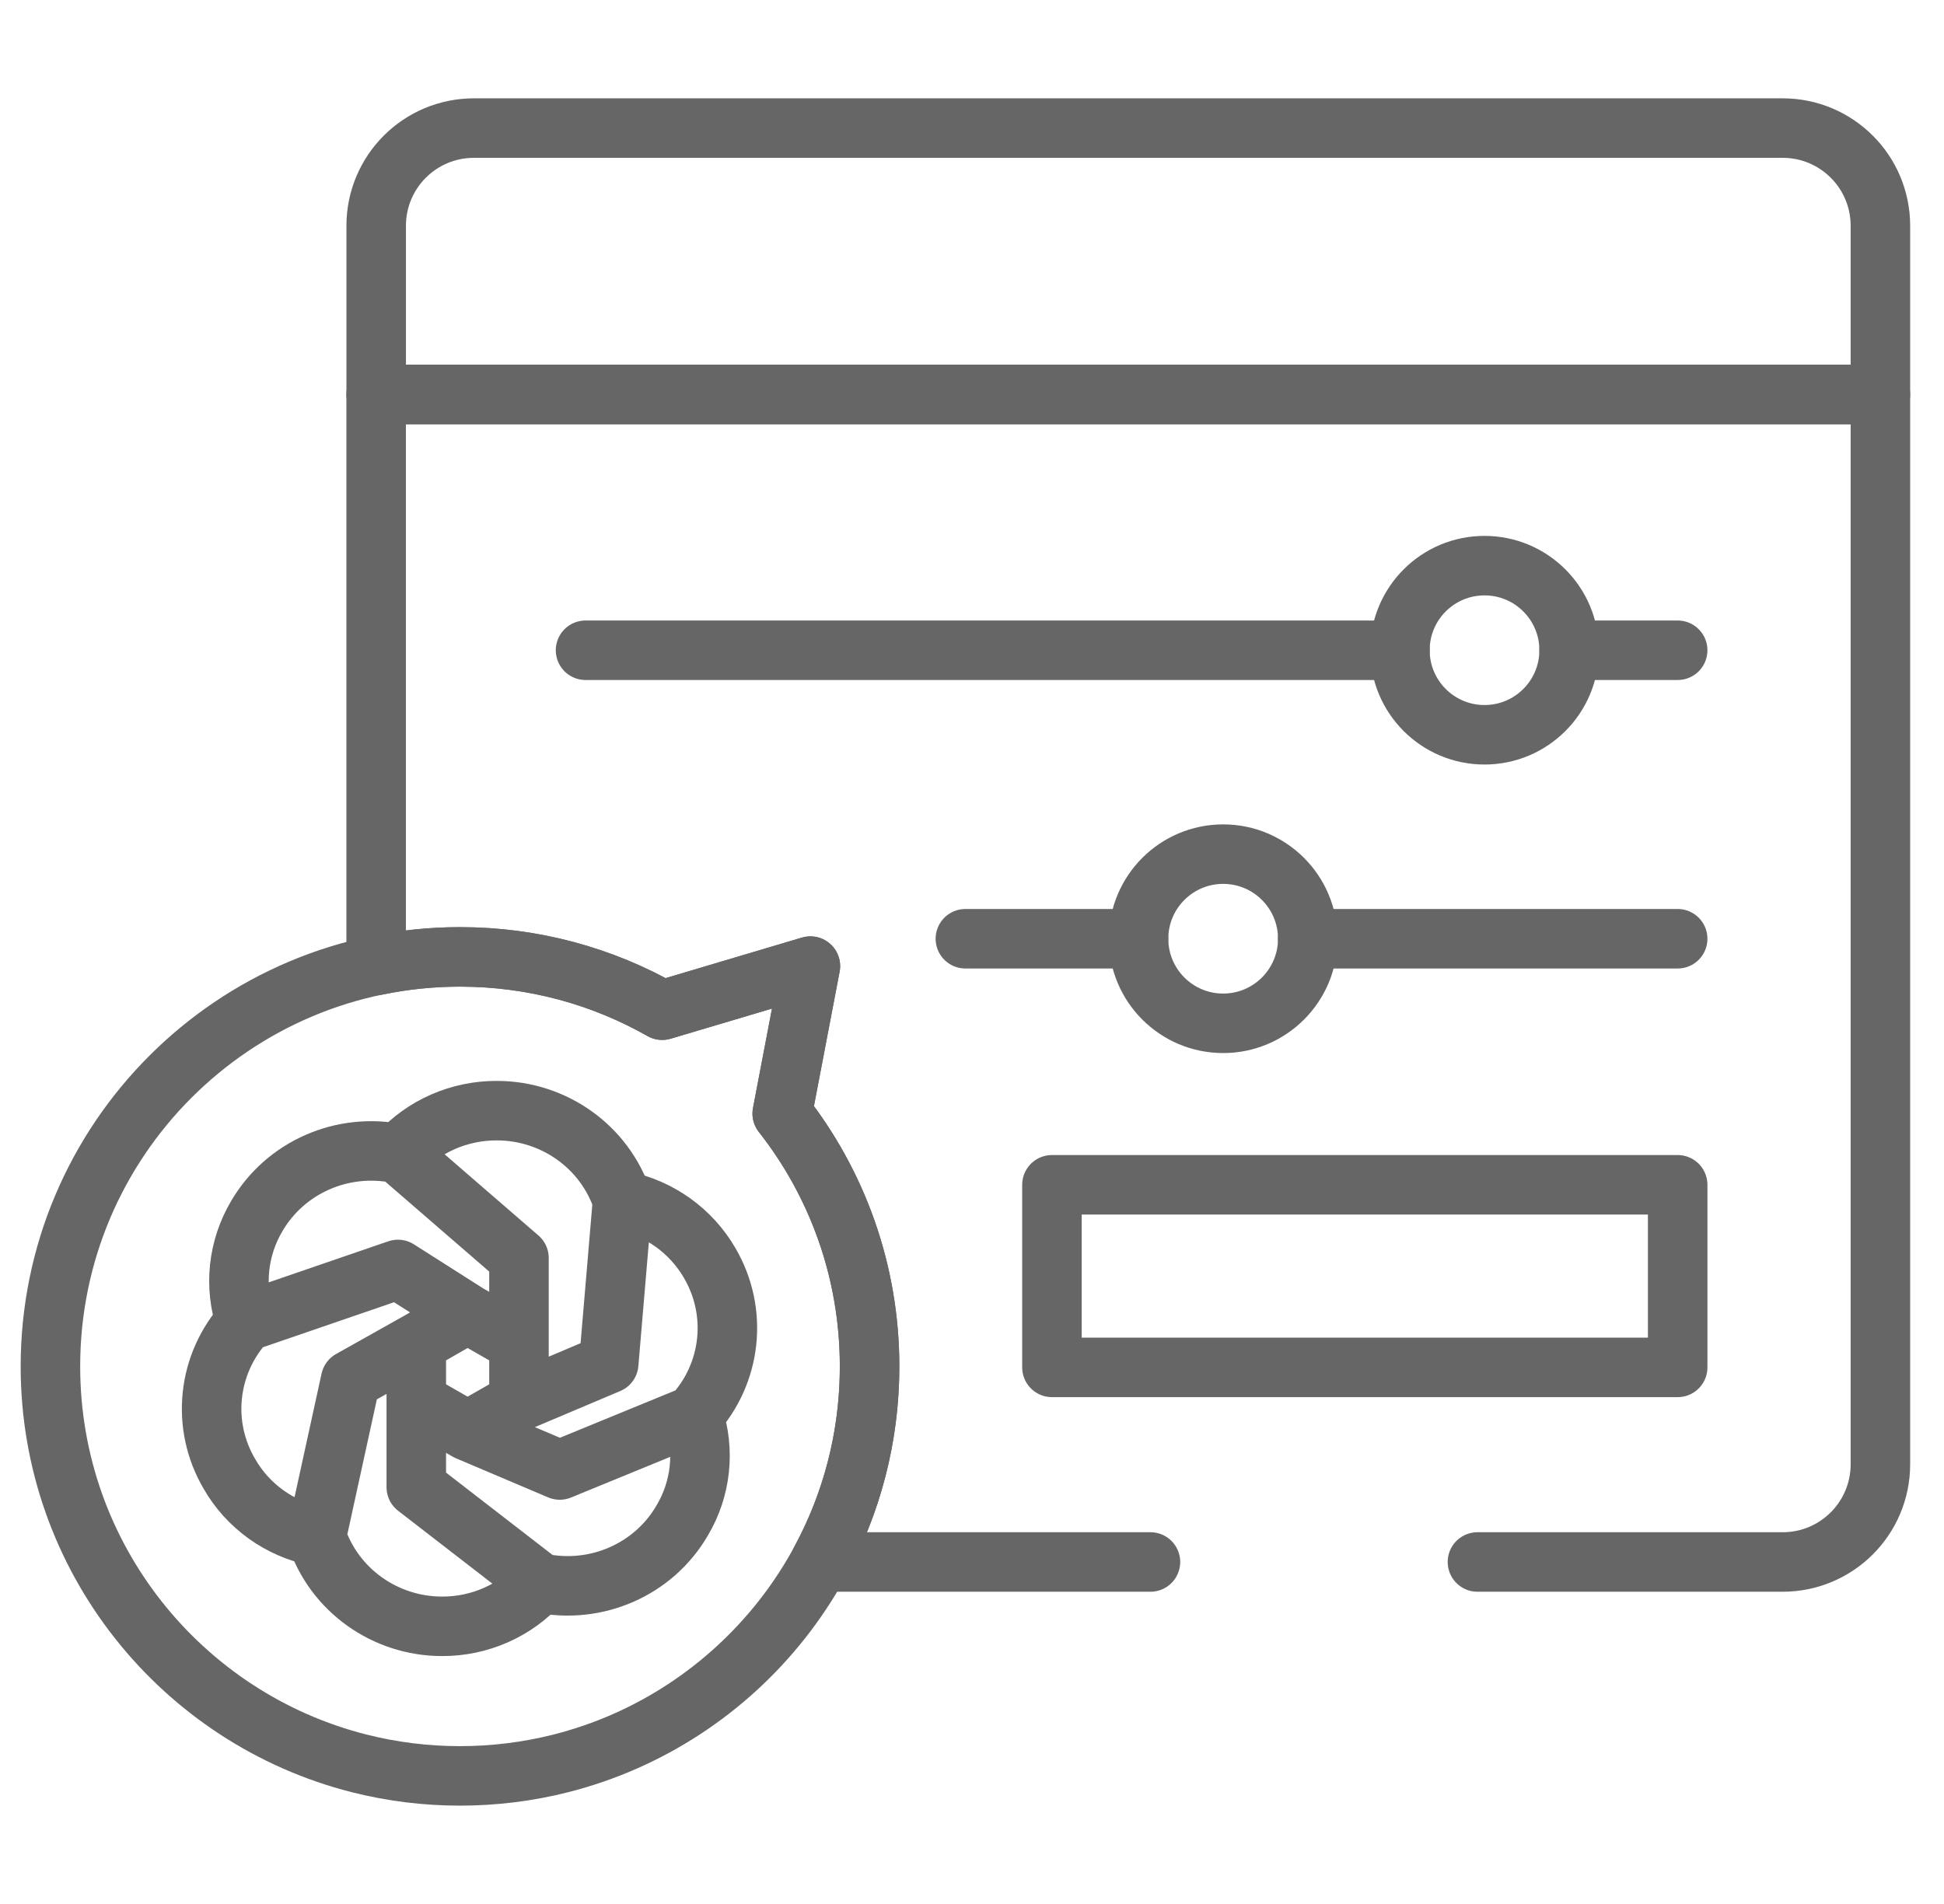 <svg width="49" height="48" viewBox="0 0 49 48" fill="none" xmlns="http://www.w3.org/2000/svg">
<g clip-path="url(#clip0_6734_97537)">
<g clip-path="url(#clip1_6734_97537)">
<path d="M11.594 24.123C13.448 24.123 15.186 24.612 16.69 25.466L20.426 24.355L19.716 28.072C21.095 29.827 21.918 32.041 21.918 34.447C21.918 39.27 18.61 43.323 14.137 44.455C12.477 44.876 10.712 44.876 9.052 44.455C4.579 43.323 1.271 39.27 1.271 34.447C1.271 28.744 5.892 24.123 11.594 24.123Z" stroke="#666666" stroke-width="1.5" stroke-miterlimit="10" stroke-linecap="round" stroke-linejoin="round"/>
<path d="M11.787 33.12L10.493 33.86M11.787 33.12L13.081 33.86M11.787 33.12L10.03 32.003L6.191 33.322M10.493 33.86V35.334M10.493 33.86L8.838 34.789L7.976 38.733M10.493 35.334L11.787 36.074M10.493 35.334V37.493L13.616 39.908M11.787 36.074L13.081 35.334M11.787 36.074L14.109 37.059L17.476 35.678M13.081 35.334V33.86M13.081 35.334L15.343 34.377L15.691 30.267M13.081 33.86V31.714L10.046 29.087M10.046 29.087C8.636 28.792 7.191 29.426 6.472 30.659C6.236 31.057 6.089 31.5 6.04 31.959C5.992 32.417 6.043 32.881 6.191 33.318V33.322M10.046 29.087C10.358 28.743 10.739 28.468 11.166 28.281C11.593 28.094 12.056 27.998 12.523 28C13.964 28 15.245 28.916 15.691 30.267M6.191 33.322C5.223 34.379 5.057 35.929 5.785 37.161C6.249 37.971 7.048 38.543 7.976 38.733M7.976 38.733C8.422 40.084 9.703 41 11.144 41C11.611 41.002 12.073 40.905 12.499 40.717C12.926 40.529 13.306 40.253 13.616 39.908M13.616 39.908C15.031 40.203 16.477 39.569 17.195 38.332C17.672 37.531 17.775 36.562 17.476 35.678M17.476 35.678C18.445 34.621 18.61 33.071 17.887 31.839C17.655 31.438 17.339 31.091 16.961 30.82C16.582 30.549 16.149 30.36 15.691 30.267" stroke="#666666" stroke-width="1.5" stroke-miterlimit="10" stroke-linecap="round" stroke-linejoin="round"/>
<path d="M9.482 5.692C9.482 4.331 10.584 3.229 11.945 3.229H44.933C46.294 3.229 47.397 4.331 47.397 5.692V9.945H9.482V5.692Z" stroke="#666666" stroke-width="1.5" stroke-miterlimit="10" stroke-linecap="round" stroke-linejoin="round"/>
<path d="M28.998 39.378H20.667C21.466 37.913 21.919 36.234 21.919 34.448C21.919 32.042 21.096 29.829 19.717 28.074L20.427 24.357L16.691 25.468C15.187 24.613 13.449 24.124 11.595 24.124C10.87 24.124 10.164 24.199 9.481 24.342V9.945H47.397V36.915C47.397 38.276 46.294 39.378 44.934 39.378H37.24" stroke="#666666" stroke-width="1.5" stroke-miterlimit="10" stroke-linecap="round" stroke-linejoin="round"/>
<path d="M37.418 18.524C36.241 18.524 35.286 17.57 35.286 16.392C35.286 15.214 36.241 14.26 37.418 14.26C38.596 14.26 39.551 15.214 39.551 16.392C39.551 17.57 38.596 18.524 37.418 18.524Z" stroke="#666666" stroke-width="1.5" stroke-miterlimit="10" stroke-linecap="round" stroke-linejoin="round"/>
<path d="M30.831 25.798C29.653 25.798 28.698 24.843 28.698 23.666C28.698 22.488 29.653 21.533 30.831 21.533C32.008 21.533 32.963 22.488 32.963 23.666C32.963 24.843 32.008 25.798 30.831 25.798Z" stroke="#666666" stroke-width="1.5" stroke-miterlimit="10" stroke-linecap="round" stroke-linejoin="round"/>
<path d="M42.287 16.393H39.551" stroke="#666666" stroke-width="1.5" stroke-miterlimit="10" stroke-linecap="round" stroke-linejoin="round"/>
<path d="M42.287 23.666H32.962" stroke="#666666" stroke-width="1.5" stroke-miterlimit="10" stroke-linecap="round" stroke-linejoin="round"/>
<path d="M28.697 23.666H24.333" stroke="#666666" stroke-width="1.5" stroke-miterlimit="10" stroke-linecap="round" stroke-linejoin="round"/>
<path d="M35.287 16.393H14.759" stroke="#666666" stroke-width="1.5" stroke-miterlimit="10" stroke-linecap="round" stroke-linejoin="round"/>
<path d="M26.515 29.869H42.287V34.472H26.515V29.869Z" stroke="#666666" stroke-width="1.5" stroke-miterlimit="10" stroke-linecap="round" stroke-linejoin="round"/>
</g>
</g>
<defs>
<clipPath id="clip0_6734_97537">
<rect width="48" height="48" fill="white" transform="translate(0.334)"/>
</clipPath>
<clipPath id="clip1_6734_97537">
<rect width="48" height="48" fill="white" transform="matrix(-1 0 0 1 48.334 0)"/>
</clipPath>
</defs>
</svg>
